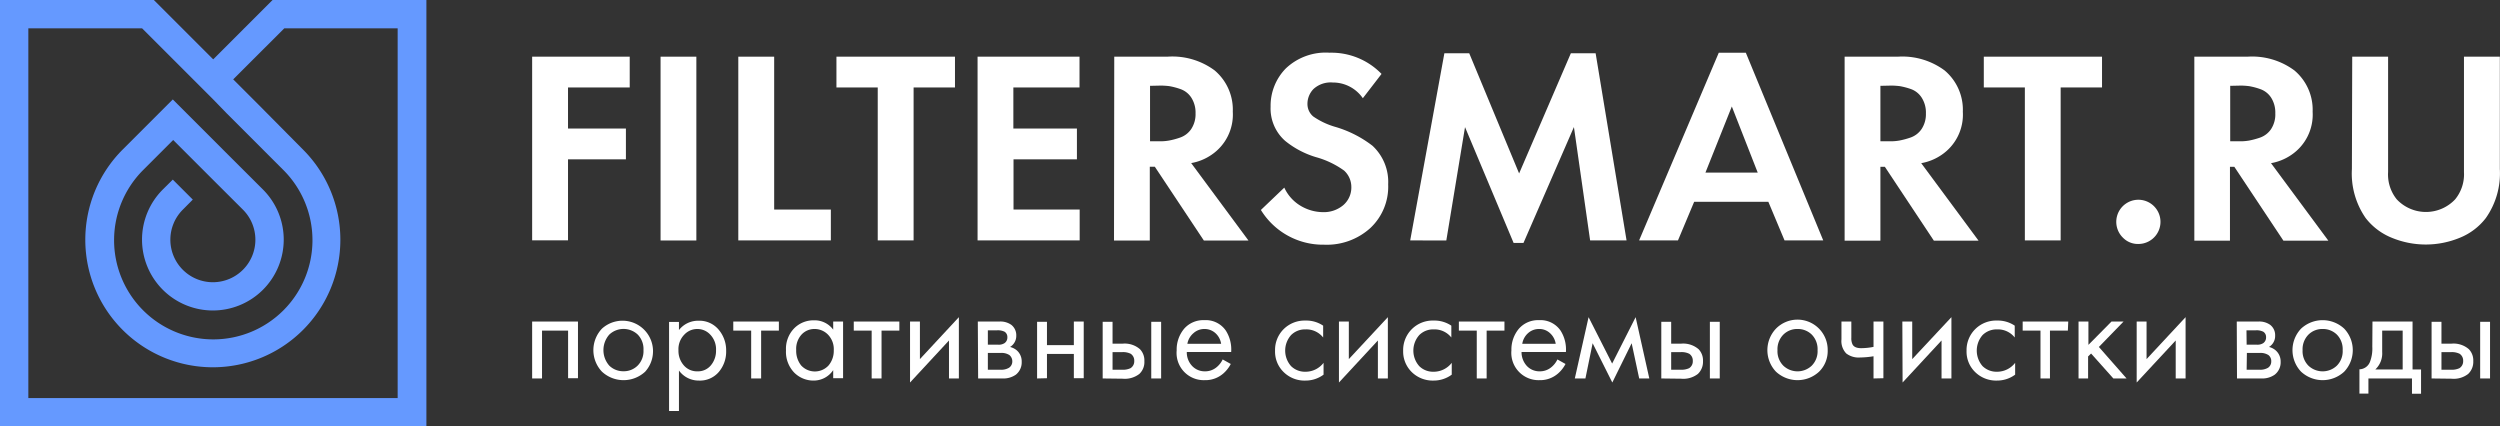 <?xml version="1.0" encoding="UTF-8"?> <svg xmlns="http://www.w3.org/2000/svg" viewBox="0 0 308.75 52.66"><rect x="0" y="0" width="308.75" height="52.66" fill="#333333" stroke="none"/> <defs> <style>.cls-1{fill:#6599ff;fill-rule:evenodd;}.cls-2{fill:#fff;}</style> </defs> <g id="Слой_2" data-name="Слой 2"> <g id="Слой_1-2" data-name="Слой 1"> <path class="cls-1" d="M30.16,3.5,26.33,7.33,22.5,3.5,19,0H0V52.66H52.66V0h-19l-3.5,3.5ZM28.8,9.8l6.31-6.3h14V49.16H3.5V3.5H17.55l6.3,6.3,2.48,2.48L28,14l7,7a12.25,12.25,0,1,1-17.32,0l1.24-1.24,2.47-2.47,2.47,2.47,2.48,2.48L30,25.89a5.25,5.25,0,1,1-7.42,0l1.23-1.24-2.47-2.47-1.24,1.23a8.75,8.75,0,1,0,12.38,0l-4.6-4.59-1.59-1.59-2.48-2.48-2.47-2.47-2.47,2.47-2.48,2.48-1.24,1.24a15.75,15.75,0,1,0,22.27,0L31.9,12.9,28.8,9.8Z"></path> <path class="cls-2" d="M77.77,7V10.8H70.15v5.07H77.3v3.81H70.15v10H65.72V7Z"></path> <path class="cls-2" d="M81.58,7H86v22.7H81.58Z"></path> <path class="cls-2" d="M91.18,7h4.43V25.88h7v3.81H91.18Z"></path> <path class="cls-2" d="M117.94,10.8h-5.11V29.69H108.4V10.8h-5.1V7h14.64Z"></path> <path class="cls-2" d="M133.32,7V10.8h-8.17v5.07H133v3.81h-7.83v6.2h8.17v3.81H120.73V7Z"></path> <path class="cls-2" d="M137.61,7h6.57A8.76,8.76,0,0,1,150,8.69a6.34,6.34,0,0,1,2.25,5.1,6,6,0,0,1-2.66,5.35,6.3,6.3,0,0,1-2.48,1l7.08,9.57h-5.51l-6.06-9.12H142v9.12h-4.42Zm4.42,3.6v6.85h1.26a6.26,6.26,0,0,0,1.07-.09,9.11,9.11,0,0,0,1.38-.37,2.73,2.73,0,0,0,1.38-1.06,3.32,3.32,0,0,0,.53-1.92,3.42,3.42,0,0,0-.51-1.93A2.61,2.61,0,0,0,145.78,11a8.48,8.48,0,0,0-1.36-.36,9.13,9.13,0,0,0-1.06-.07Z"></path> <path class="cls-2" d="M170.62,9.13l-2.31,3a4.48,4.48,0,0,0-3.71-1.94,3.14,3.14,0,0,0-2.38.8,2.62,2.62,0,0,0-.75,1.85,2,2,0,0,0,.71,1.54,9.26,9.26,0,0,0,2.73,1.29A13.89,13.89,0,0,1,169.5,18a6.09,6.09,0,0,1,1.94,4.77,7,7,0,0,1-2.2,5.39,8,8,0,0,1-5.7,2.06,9,9,0,0,1-7.82-4.29l2.89-2.76a5.07,5.07,0,0,0,2.07,2.28,5.45,5.45,0,0,0,2.69.75,3.72,3.72,0,0,0,2.52-.86,2.88,2.88,0,0,0,1-2.27,2.74,2.74,0,0,0-.89-2,10.92,10.92,0,0,0-3.5-1.67,11,11,0,0,1-3.78-2,5.32,5.32,0,0,1-1.8-4.22,6.58,6.58,0,0,1,1.87-4.72,7.15,7.15,0,0,1,5.41-1.95A8.61,8.61,0,0,1,170.62,9.13Z"></path> <path class="cls-2" d="M174.16,29.69l4.22-23.11h3.07l6.16,14.84L194,6.58h3.06l3.82,23.11h-4.5l-2-14L188.15,30h-1.22l-6-14.3-2.31,14Z"></path> <path class="cls-2" d="M220.39,29.69l-2-4.77h-9.16l-2,4.77h-4.8l9.84-23.18h3.34l9.56,23.18Zm-9.77-8.37h6.46l-3.2-8.17Z"></path> <path class="cls-2" d="M227.81,7h6.57a8.76,8.76,0,0,1,5.78,1.7,6.34,6.34,0,0,1,2.25,5.1,6,6,0,0,1-2.66,5.35,6.36,6.36,0,0,1-2.48,1l7.08,9.57h-5.52l-6.05-9.12h-.55v9.12h-4.42Zm4.42,3.6v6.85h1.26a6.35,6.35,0,0,0,1.07-.09,9.77,9.77,0,0,0,1.38-.37,2.73,2.73,0,0,0,1.38-1.06,3.32,3.32,0,0,0,.53-1.92,3.42,3.42,0,0,0-.51-1.93A2.61,2.61,0,0,0,236,11a8.54,8.54,0,0,0-1.37-.36,9,9,0,0,0-1.05-.07Z"></path> <path class="cls-2" d="M259.6,10.8h-5.11V29.69h-4.42V10.8H245V7H259.6Z"></path> <path class="cls-2" d="M262.2,29.37a2.73,2.73,0,1,1,1.89.76A2.57,2.57,0,0,1,262.2,29.37Z"></path> <path class="cls-2" d="M271,7h6.57a8.77,8.77,0,0,1,5.79,1.7,6.34,6.34,0,0,1,2.25,5.1,6,6,0,0,1-2.66,5.35,6.36,6.36,0,0,1-2.48,1l7.08,9.57H282l-6.06-9.12h-.54v9.12H271Zm4.43,3.6v6.85h1.26a6.35,6.35,0,0,0,1.07-.09A9.77,9.77,0,0,0,279.1,17a2.73,2.73,0,0,0,1.38-1.06A3.32,3.32,0,0,0,281,14a3.42,3.42,0,0,0-.51-1.93A2.63,2.63,0,0,0,279.13,11a8.22,8.22,0,0,0-1.36-.36,9,9,0,0,0-1-.07Z"></path> <path class="cls-2" d="M290.5,7h4.43V21.25A4.88,4.88,0,0,0,296,24.62a4.95,4.95,0,0,0,7.21,0,4.88,4.88,0,0,0,1.09-3.37V7h4.43V20.87A9.58,9.58,0,0,1,307,26.93a7.64,7.64,0,0,1-3.18,2.42,11,11,0,0,1-8.47,0,7.73,7.73,0,0,1-3.19-2.42,9.64,9.64,0,0,1-1.7-6.06Z"></path> <path class="cls-2" d="M65.72,39.71h5.66v7H70.16V40.83H66.94v5.91H65.72Z"></path> <path class="cls-2" d="M79.68,45.9a3.92,3.92,0,0,1-5.34,0,3.86,3.86,0,0,1,0-5.31,3.77,3.77,0,0,1,5.34,5.31Zm-.92-4.58a2.56,2.56,0,0,0-3.51,0,2.9,2.9,0,0,0,0,3.84,2.46,2.46,0,0,0,1.75.69,2.42,2.42,0,0,0,1.74-.69,2.52,2.52,0,0,0,.73-1.92A2.56,2.56,0,0,0,78.76,41.32Z"></path> <path class="cls-2" d="M83.85,45.76v5H82.63v-11h1.22v1a3,3,0,0,1,2.41-1.15,3.09,3.09,0,0,1,2.5,1.11,3.94,3.94,0,0,1,.92,2.62,3.87,3.87,0,0,1-.91,2.6A3.06,3.06,0,0,1,86.31,47,3,3,0,0,1,83.85,45.76Zm2.29.1a2.06,2.06,0,0,0,1.66-.75,2.78,2.78,0,0,0,.63-1.84,2.62,2.62,0,0,0-.7-1.93,2.16,2.16,0,0,0-1.61-.71,2.19,2.19,0,0,0-1.62.71,2.55,2.55,0,0,0-.71,1.91,2.71,2.71,0,0,0,.65,1.86A2.14,2.14,0,0,0,86.14,45.86Z"></path> <path class="cls-2" d="M96.19,40.83H94v5.91H92.77V40.83H90.56V39.71h5.63Z"></path> <path class="cls-2" d="M102.9,40.71v-1h1.22v7H102.9v-1A2.89,2.89,0,0,1,100.5,47a3.34,3.34,0,0,1-2.43-1,3.69,3.69,0,0,1-1-2.74,3.62,3.62,0,0,1,1-2.7,3.34,3.34,0,0,1,2.44-1A2.85,2.85,0,0,1,102.9,40.71Zm-2.27-.08a2.17,2.17,0,0,0-1.63.68,2.62,2.62,0,0,0-.67,1.91,2.9,2.9,0,0,0,.61,1.91,2.3,2.3,0,0,0,3.39,0,2.79,2.79,0,0,0,.64-1.86,2.58,2.58,0,0,0-.71-1.94A2.31,2.31,0,0,0,100.63,40.63Z"></path> <path class="cls-2" d="M111.07,40.83h-2.2v5.91h-1.22V40.83h-2.21V39.71h5.63Z"></path> <path class="cls-2" d="M112.39,39.71h1.22v4.64l4.81-5.18v7.57H117.2V42.05l-4.81,5.19Z"></path> <path class="cls-2" d="M120.76,39.71h2.66a2.33,2.33,0,0,1,1.48.41,1.63,1.63,0,0,1,.61,1.32,1.59,1.59,0,0,1-.77,1.41,2,2,0,0,1,.89.47,1.81,1.81,0,0,1,.55,1.36,1.94,1.94,0,0,1-.72,1.59,2.68,2.68,0,0,1-1.66.47h-3ZM122,42.57h1.29a1.29,1.29,0,0,0,.78-.2.85.85,0,0,0,.34-.73.77.77,0,0,0-.34-.67,1.87,1.87,0,0,0-1-.17H122Zm0,3.09h1.51a1.88,1.88,0,0,0,1.1-.24.93.93,0,0,0,.41-.78,1,1,0,0,0-.36-.79,1.79,1.79,0,0,0-1.1-.26H122Z"></path> <path class="cls-2" d="M128.08,46.74v-7h1.22v2.88h3.32V39.71h1.22v7h-1.22v-3H129.3v3Z"></path> <path class="cls-2" d="M136.18,46.74v-7h1.22v2.7h1.26a2.87,2.87,0,0,1,2.13.69,2,2,0,0,1,.54,1.47,2,2,0,0,1-.62,1.58,2.94,2.94,0,0,1-2.07.59Zm1.22-1.08h1.14a2.19,2.19,0,0,0,1.08-.19,1,1,0,0,0,.46-.9,1,1,0,0,0-.44-.88,2.14,2.14,0,0,0-1.08-.2H137.4Zm4.78,1.08v-7h1.22v7Z"></path> <path class="cls-2" d="M151,44.39l1,.56a4,4,0,0,1-.87,1.13,3.36,3.36,0,0,1-2.34.87,3.36,3.36,0,0,1-3.47-3.68,4,4,0,0,1,.92-2.67,3.13,3.13,0,0,1,2.48-1.06,3,3,0,0,1,2.67,1.29,4.33,4.33,0,0,1,.66,2.64h-5.48a2.43,2.43,0,0,0,.66,1.73,2.13,2.13,0,0,0,1.58.66,2.19,2.19,0,0,0,1.44-.51A2.73,2.73,0,0,0,151,44.39Zm-4.32-1.93h4.13a2.21,2.21,0,0,0-.72-1.33,2,2,0,0,0-1.35-.5,2,2,0,0,0-1.34.51A2.22,2.22,0,0,0,146.64,42.46Z"></path> <path class="cls-2" d="M163.41,40.22v1.46a2.65,2.65,0,0,0-2.2-1,2.42,2.42,0,0,0-1.76.7,2.89,2.89,0,0,0,0,3.84,2.44,2.44,0,0,0,1.74.69,2.81,2.81,0,0,0,2.27-1.1v1.46a3.72,3.72,0,0,1-2.23.73,3.65,3.65,0,0,1-2.7-1.05,3.51,3.51,0,0,1-1.06-2.63,3.62,3.62,0,0,1,1.06-2.67,3.67,3.67,0,0,1,2.7-1.06A3.71,3.71,0,0,1,163.41,40.22Z"></path> <path class="cls-2" d="M165.36,39.71h1.22v4.64l4.82-5.18v7.57h-1.23V42.05l-4.81,5.19Z"></path> <path class="cls-2" d="M179.24,40.22v1.46a2.66,2.66,0,0,0-2.2-1,2.42,2.42,0,0,0-1.76.7,2.89,2.89,0,0,0,0,3.84,2.42,2.42,0,0,0,1.74.69,2.82,2.82,0,0,0,2.27-1.1v1.46a3.75,3.75,0,0,1-2.24.73,3.69,3.69,0,0,1-2.7-1.05,3.55,3.55,0,0,1-1.06-2.63,3.64,3.64,0,0,1,3.76-3.73A3.72,3.72,0,0,1,179.24,40.22Z"></path> <path class="cls-2" d="M185.8,40.83h-2.2v5.91h-1.22V40.83h-2.21V39.71h5.63Z"></path> <path class="cls-2" d="M192.34,44.39l1,.56a4,4,0,0,1-.87,1.13,3.36,3.36,0,0,1-2.34.87,3.37,3.37,0,0,1-3.47-3.68,4,4,0,0,1,.92-2.67,3.14,3.14,0,0,1,2.49-1.06,3,3,0,0,1,2.66,1.29,4.33,4.33,0,0,1,.66,2.64h-5.48a2.52,2.52,0,0,0,.66,1.73,2.13,2.13,0,0,0,1.58.66,2.19,2.19,0,0,0,1.44-.51A2.73,2.73,0,0,0,192.34,44.39ZM188,42.46h4.13a2.21,2.21,0,0,0-.72-1.33,1.92,1.92,0,0,0-1.34-.5,2,2,0,0,0-1.35.51A2.22,2.22,0,0,0,188,42.46Z"></path> <path class="cls-2" d="M194.49,46.74l1.7-7.57,2.91,5.73L202,39.17l1.69,7.57h-1.25l-.93-4.35-2.39,4.85-2.43-4.85-.89,4.35Z"></path> <path class="cls-2" d="M205.17,46.74v-7h1.22v2.7h1.25a2.91,2.91,0,0,1,2.14.69,2,2,0,0,1,.54,1.47,2.06,2.06,0,0,1-.63,1.58,2.94,2.94,0,0,1-2.07.59Zm1.22-1.08h1.13a2.26,2.26,0,0,0,1.09-.19,1,1,0,0,0,.45-.9,1,1,0,0,0-.44-.88,2.11,2.11,0,0,0-1.08-.2h-1.15Zm4.78,1.08v-7h1.22v7Z"></path> <path class="cls-2" d="M224.66,45.9a3.91,3.91,0,0,1-5.33,0,3.86,3.86,0,0,1,0-5.31,3.73,3.73,0,0,1,6.39,2.66A3.57,3.57,0,0,1,224.66,45.9Zm-.91-4.58a2.45,2.45,0,0,0-1.76-.69,2.41,2.41,0,0,0-1.75.7,2.56,2.56,0,0,0-.72,1.92,2.52,2.52,0,0,0,.73,1.92,2.55,2.55,0,0,0,3.49,0,2.52,2.52,0,0,0,.73-1.92A2.56,2.56,0,0,0,223.75,41.32Z"></path> <path class="cls-2" d="M231.38,46.74V44a11.27,11.27,0,0,1-1.66.15,2.51,2.51,0,0,1-1.71-.5,2.2,2.2,0,0,1-.59-1.73V39.71h1.22v2a1.72,1.72,0,0,0,.15.83c.16.3.51.46,1.07.46a8.1,8.1,0,0,0,1.52-.16V39.71h1.22v7Z"></path> <path class="cls-2" d="M234.94,39.71h1.22v4.64L241,39.17v7.57h-1.22V42.05l-4.81,5.19Z"></path> <path class="cls-2" d="M248.82,40.22v1.46a2.66,2.66,0,0,0-2.2-1,2.46,2.46,0,0,0-1.77.7,2.92,2.92,0,0,0,0,3.84,2.46,2.46,0,0,0,1.75.69,2.82,2.82,0,0,0,2.27-1.1v1.46a3.75,3.75,0,0,1-2.24.73,3.69,3.69,0,0,1-2.7-1.05,3.51,3.51,0,0,1-1.06-2.63,3.64,3.64,0,0,1,3.76-3.73A3.72,3.72,0,0,1,248.82,40.22Z"></path> <path class="cls-2" d="M255.38,40.83h-2.21v5.91H252V40.83h-2.2V39.71h5.63Z"></path> <path class="cls-2" d="M256.7,39.71h1.22v2.88l2.85-2.88h1.49l-3.05,3.14,3.42,3.89H261l-2.75-3.08-.37.36v2.72H256.7Z"></path> <path class="cls-2" d="M263.88,39.71h1.22v4.64l4.82-5.18v7.57H268.7V42.05l-4.82,5.19Z"></path> <path class="cls-2" d="M276.24,39.71h2.66a2.32,2.32,0,0,1,1.47.41,1.6,1.6,0,0,1,.61,1.32,1.58,1.58,0,0,1-.76,1.41,1.92,1.92,0,0,1,.88.47,1.82,1.82,0,0,1,.56,1.36,1.92,1.92,0,0,1-.73,1.59,2.66,2.66,0,0,1-1.66.47h-3Zm1.22,2.86h1.29a1.28,1.28,0,0,0,.77-.2.85.85,0,0,0,.34-.73.77.77,0,0,0-.34-.67,1.82,1.82,0,0,0-1-.17h-1.08Zm0,3.09H279a1.9,1.9,0,0,0,1.1-.24.92.92,0,0,0,.4-.78.94.94,0,0,0-.35-.79,1.81,1.81,0,0,0-1.1-.26h-1.56Z"></path> <path class="cls-2" d="M289.51,45.9a3.91,3.91,0,0,1-5.33,0,3.86,3.86,0,0,1,0-5.31,3.91,3.91,0,0,1,5.33,0,3.86,3.86,0,0,1,0,5.31Zm-.91-4.58a2.45,2.45,0,0,0-1.75-.69,2.42,2.42,0,0,0-1.76.7,2.56,2.56,0,0,0-.72,1.92,2.52,2.52,0,0,0,.73,1.92,2.55,2.55,0,0,0,3.49,0,2.52,2.52,0,0,0,.73-1.92A2.56,2.56,0,0,0,288.6,41.32Z"></path> <path class="cls-2" d="M293,39.71h4.95v5.92H299v3h-1.12V46.74H292.5v1.87h-1.11v-3a1.43,1.43,0,0,0,1.3-.92,4.55,4.55,0,0,0,.29-1.86Zm3.73,5.92v-4.8H294.2v2.64a2.72,2.72,0,0,1-.85,2.16Z"></path> <path class="cls-2" d="M300.3,46.74v-7h1.22v2.7h1.25a2.88,2.88,0,0,1,2.14.69,2,2,0,0,1,.54,1.47,2.06,2.06,0,0,1-.63,1.58,2.9,2.9,0,0,1-2.06.59Zm1.22-1.08h1.14a2.21,2.21,0,0,0,1.08-.19,1,1,0,0,0,.46-.9,1,1,0,0,0-.44-.88,2.18,2.18,0,0,0-1.09-.2h-1.15Zm4.78,1.08v-7h1.22v7Z"></path> </g> </g> </svg> 